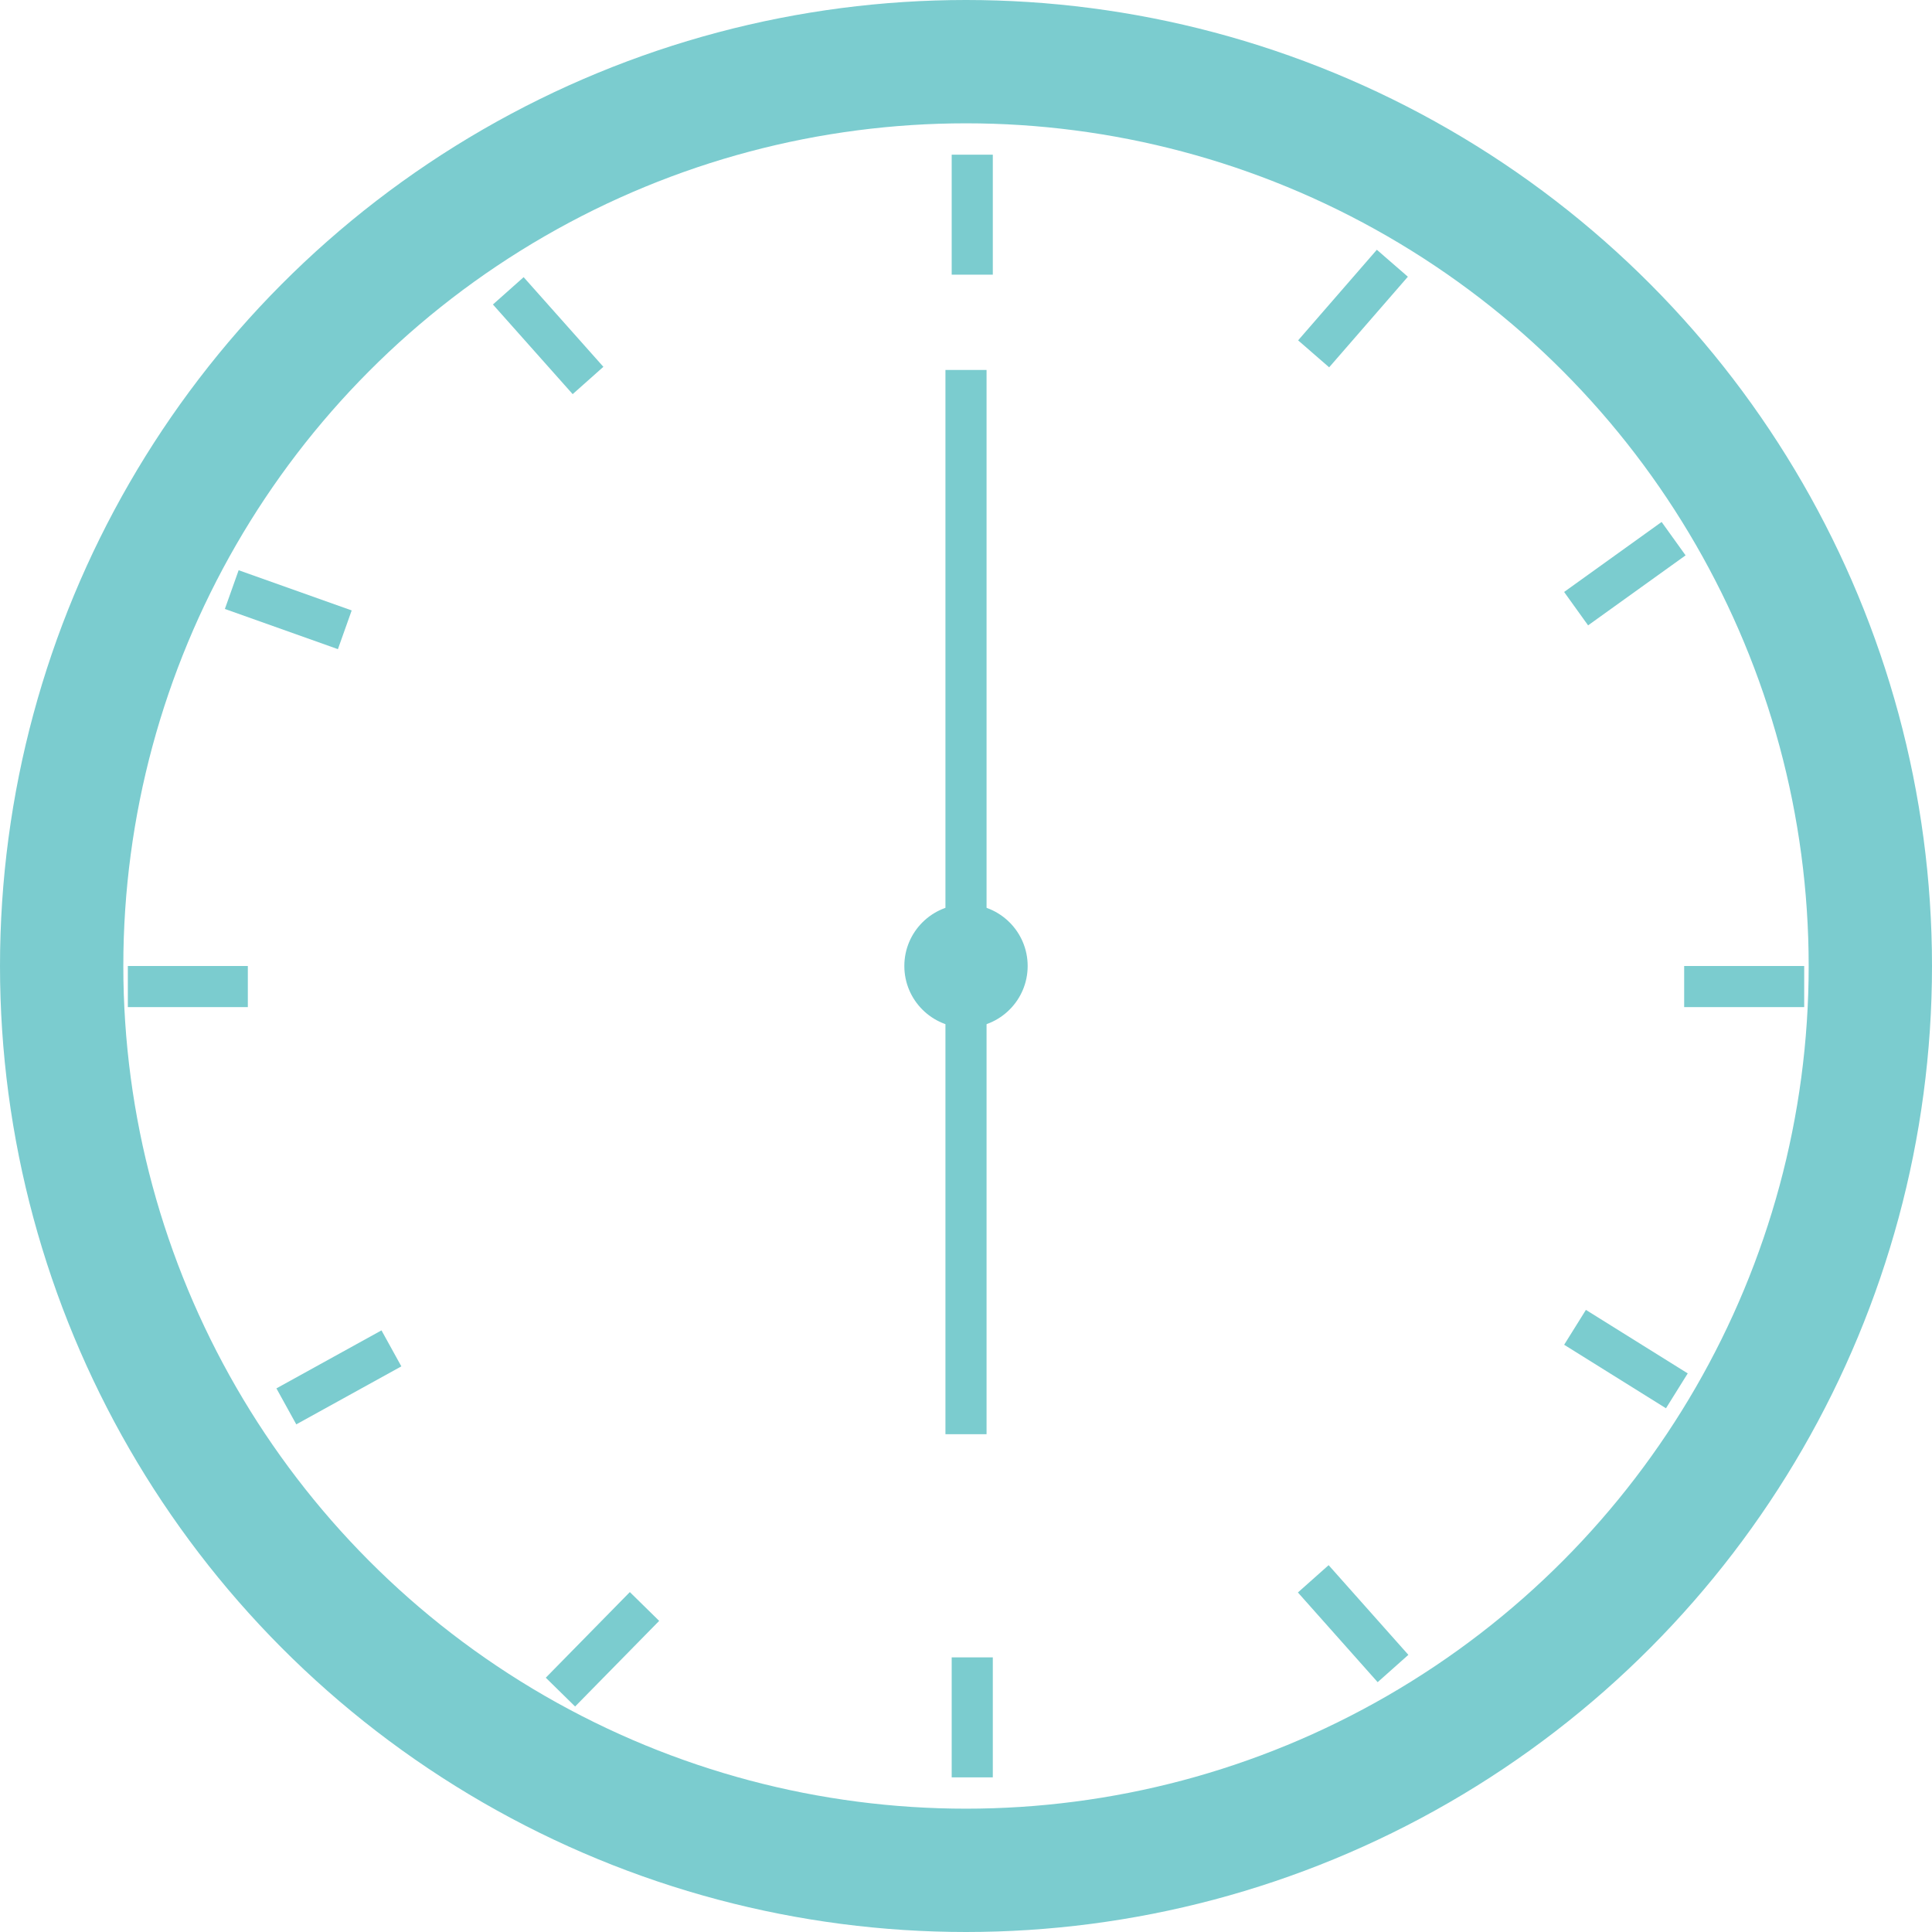 <svg width="47" height="47" viewBox="0 0 47 47" fill="none" xmlns="http://www.w3.org/2000/svg">
<circle cx="23.5" cy="23.5" r="22" stroke="#7BCCCF" stroke-width="3"/>
<line x1="23.652" y1="6.682" x2="23.652" y2="3.763" stroke="#7BCCCF"/>
<line x1="14.305" y1="9.256" x2="12.365" y2="7.075" stroke="#7BCCCF"/>
<line x1="33.888" y1="40.59" x2="31.948" y2="38.408" stroke="#7BCCCF"/>
<line x1="8.388" y1="15.321" x2="5.638" y2="14.343" stroke="#7BCCCF"/>
<line x1="40.793" y1="33.835" x2="38.316" y2="32.29" stroke="#7BCCCF"/>
<line x1="31.957" y1="8.608" x2="33.872" y2="6.404" stroke="#7BCCCF"/>
<line x1="6.966" y1="34.213" x2="9.522" y2="32.802" stroke="#7BCCCF"/>
<line x1="38.342" y1="14.807" x2="40.714" y2="13.104" stroke="#7BCCCF"/>
<line x1="13.634" y1="41.164" x2="15.679" y2="39.081" stroke="#7BCCCF"/>
<line x1="6.029" y1="24" x2="3.11" y2="24" stroke="#7BCCCF"/>
<line x1="43.891" y1="24" x2="40.971" y2="24" stroke="#7BCCCF"/>
<line x1="23.652" y1="43.238" x2="23.652" y2="40.319" stroke="#7BCCCF"/>
<line x1="23.5" y1="23" x2="23.5" y2="34.89" stroke="#7BCCCF"/>
<line x1="23.5" y1="9" x2="23.5" y2="22.89" stroke="#7BCCCF"/>
<circle cx="23.5" cy="23.5" r="1.5" fill="#7BCCCF"/>
</svg>
